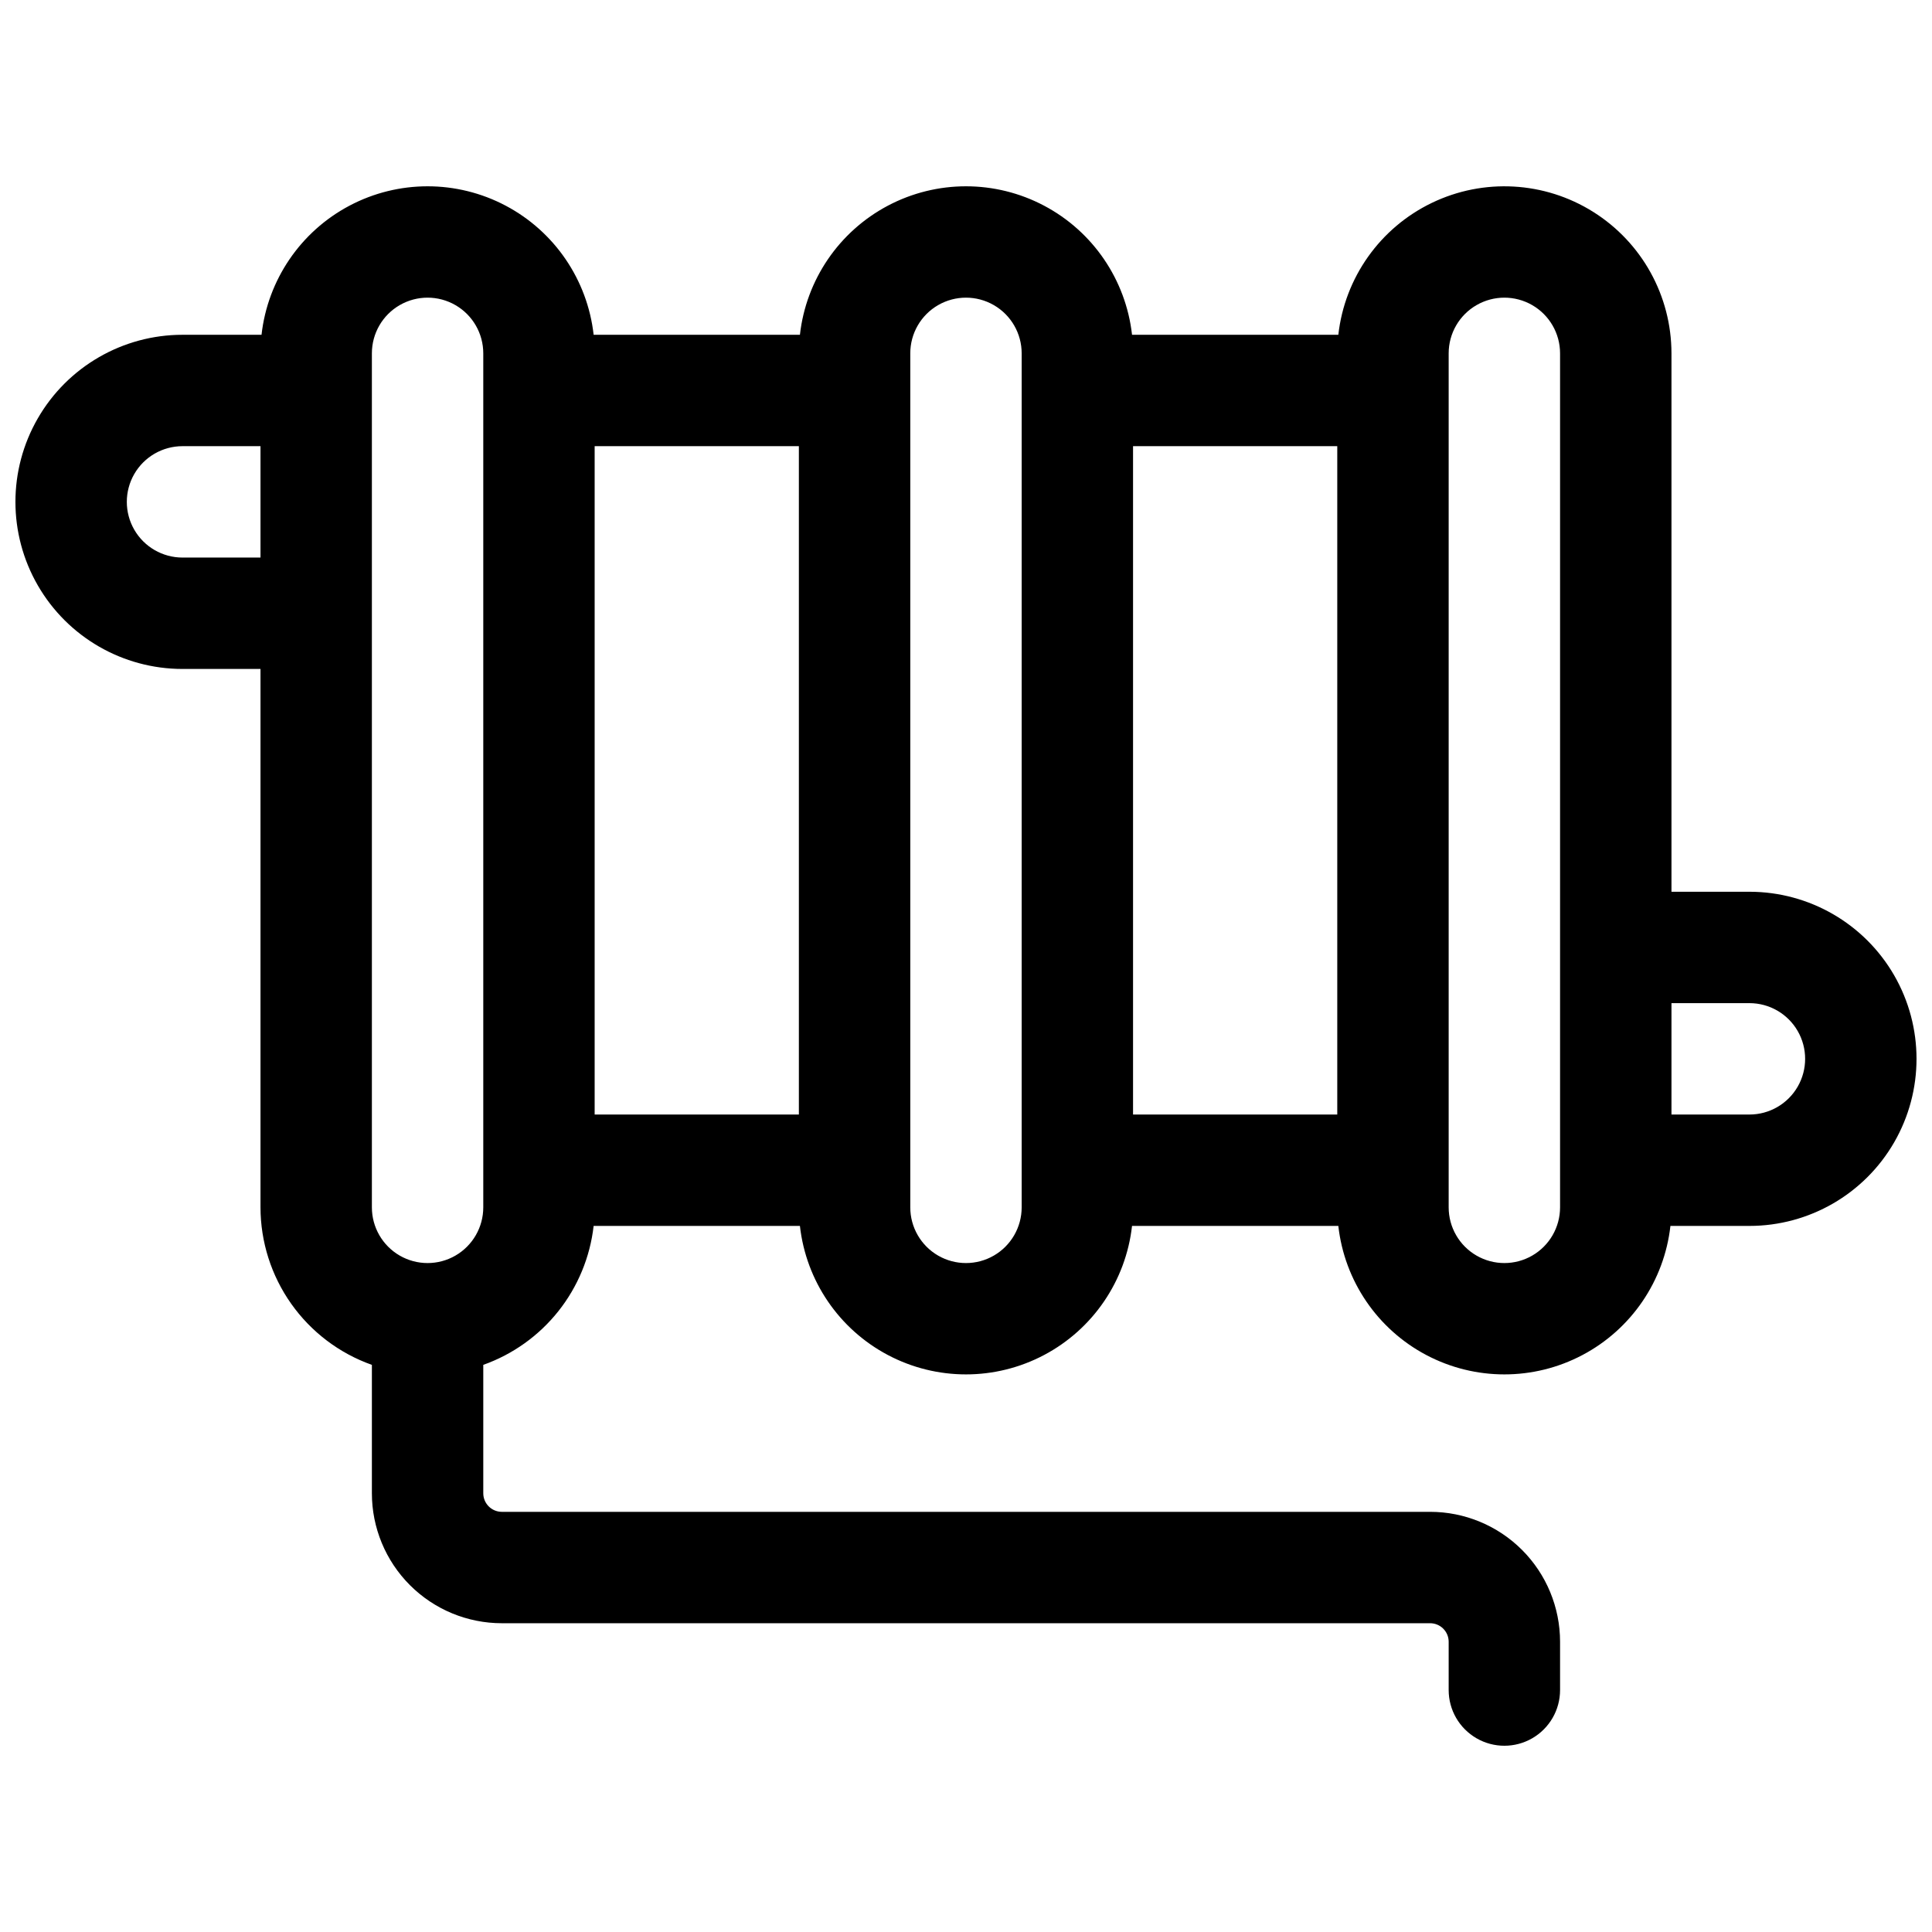 <?xml version="1.0" encoding="UTF-8"?>
<!-- Uploaded to: ICON Repo, www.svgrepo.com, Generator: ICON Repo Mixer Tools -->
<svg width="800px" height="800px" version="1.1" viewBox="144 144 512 512" xmlns="http://www.w3.org/2000/svg">
 <defs>
  <clipPath id="a">
   <path d="m148.09 193h503.81v414h-503.81z"/>
  </clipPath>
 </defs>
 <g clip-path="url(#a)">
  <path d="m607.62 380.32h-20.664v-142.68c-0.008-15.23-7.84-29.391-20.738-37.488-12.898-8.098-29.055-9-42.773-2.383-13.723 6.613-23.078 19.816-24.773 34.953h-54.672c-1.633-14.559-10.359-27.367-23.309-34.215-12.949-6.848-28.445-6.848-41.395 0s-21.676 19.656-23.309 34.215h-54.668c-1.633-14.559-10.359-27.367-23.309-34.215s-28.445-6.848-41.395 0c-12.949 6.848-21.676 19.656-23.309 34.215h-20.938c-15.82 0-30.438 8.438-38.348 22.141-7.91 13.699-7.91 30.578 0 44.277 7.91 13.703 22.527 22.141 38.348 22.141h20.664v142.68c0.012 9.156 2.856 18.082 8.141 25.555 5.285 7.473 12.75 13.129 21.379 16.188v34.027c0 9.133 3.629 17.895 10.086 24.352 6.461 6.461 15.219 10.09 24.355 10.09h246c1.305 0 2.555 0.516 3.477 1.441 0.926 0.922 1.441 2.172 1.441 3.477v12.793c0 5.273 2.812 10.145 7.383 12.781 4.566 2.637 10.191 2.637 14.758 0 4.566-2.637 7.379-7.508 7.379-12.781v-12.793c0-9.133-3.629-17.895-10.086-24.352-6.457-6.457-15.219-10.086-24.352-10.086h-246c-2.719 0-4.922-2.203-4.922-4.922v-34.027c7.832-2.785 14.727-7.711 19.898-14.219 5.168-6.512 8.406-14.344 9.348-22.602h54.672-0.004c1.633 14.559 10.359 27.367 23.309 34.211 12.949 6.848 28.445 6.848 41.395 0 12.949-6.844 21.676-19.652 23.309-34.211h54.672c1.629 14.559 10.355 27.367 23.305 34.211 12.949 6.848 28.449 6.848 41.398 0 12.949-6.844 21.672-19.652 23.305-34.211h20.941c15.816 0 30.438-8.441 38.348-22.141 7.906-13.699 7.906-30.578 0-44.281-7.91-13.699-22.531-22.137-38.348-22.137zm-109.23-118.08v177.12h-54.121v-177.12zm-142.68 0v177.12h-54.121v-177.12zm-163.34 29.52c-5.273 0-10.148-2.812-12.785-7.379-2.637-4.566-2.637-10.195 0-14.762 2.637-4.566 7.512-7.379 12.785-7.379h20.664v29.52zm79.703 172.2c0 5.273-2.812 10.148-7.379 12.785-4.566 2.637-10.195 2.637-14.762 0-4.566-2.637-7.379-7.512-7.379-12.785v-226.32c0-5.273 2.812-10.145 7.379-12.781s10.195-2.637 14.762 0c4.566 2.637 7.379 7.508 7.379 12.781zm142.68 0c0 5.273-2.812 10.148-7.379 12.785-4.566 2.637-10.195 2.637-14.762 0-4.566-2.637-7.379-7.512-7.379-12.785v-226.32c0-5.273 2.812-10.145 7.379-12.781 4.566-2.637 10.195-2.637 14.762 0s7.379 7.508 7.379 12.781zm142.68 0c0 5.273-2.812 10.148-7.379 12.785-4.566 2.637-10.191 2.637-14.758 0-4.57-2.637-7.383-7.512-7.383-12.785v-226.32c0-5.273 2.812-10.145 7.383-12.781 4.566-2.637 10.191-2.637 14.758 0s7.379 7.508 7.379 12.781zm50.184-24.602-20.66 0.004v-29.52h20.664c5.269 0 10.145 2.812 12.781 7.379s2.637 10.191 0 14.762c-2.637 4.566-7.512 7.379-12.781 7.379z"/>
 </g>
</svg>